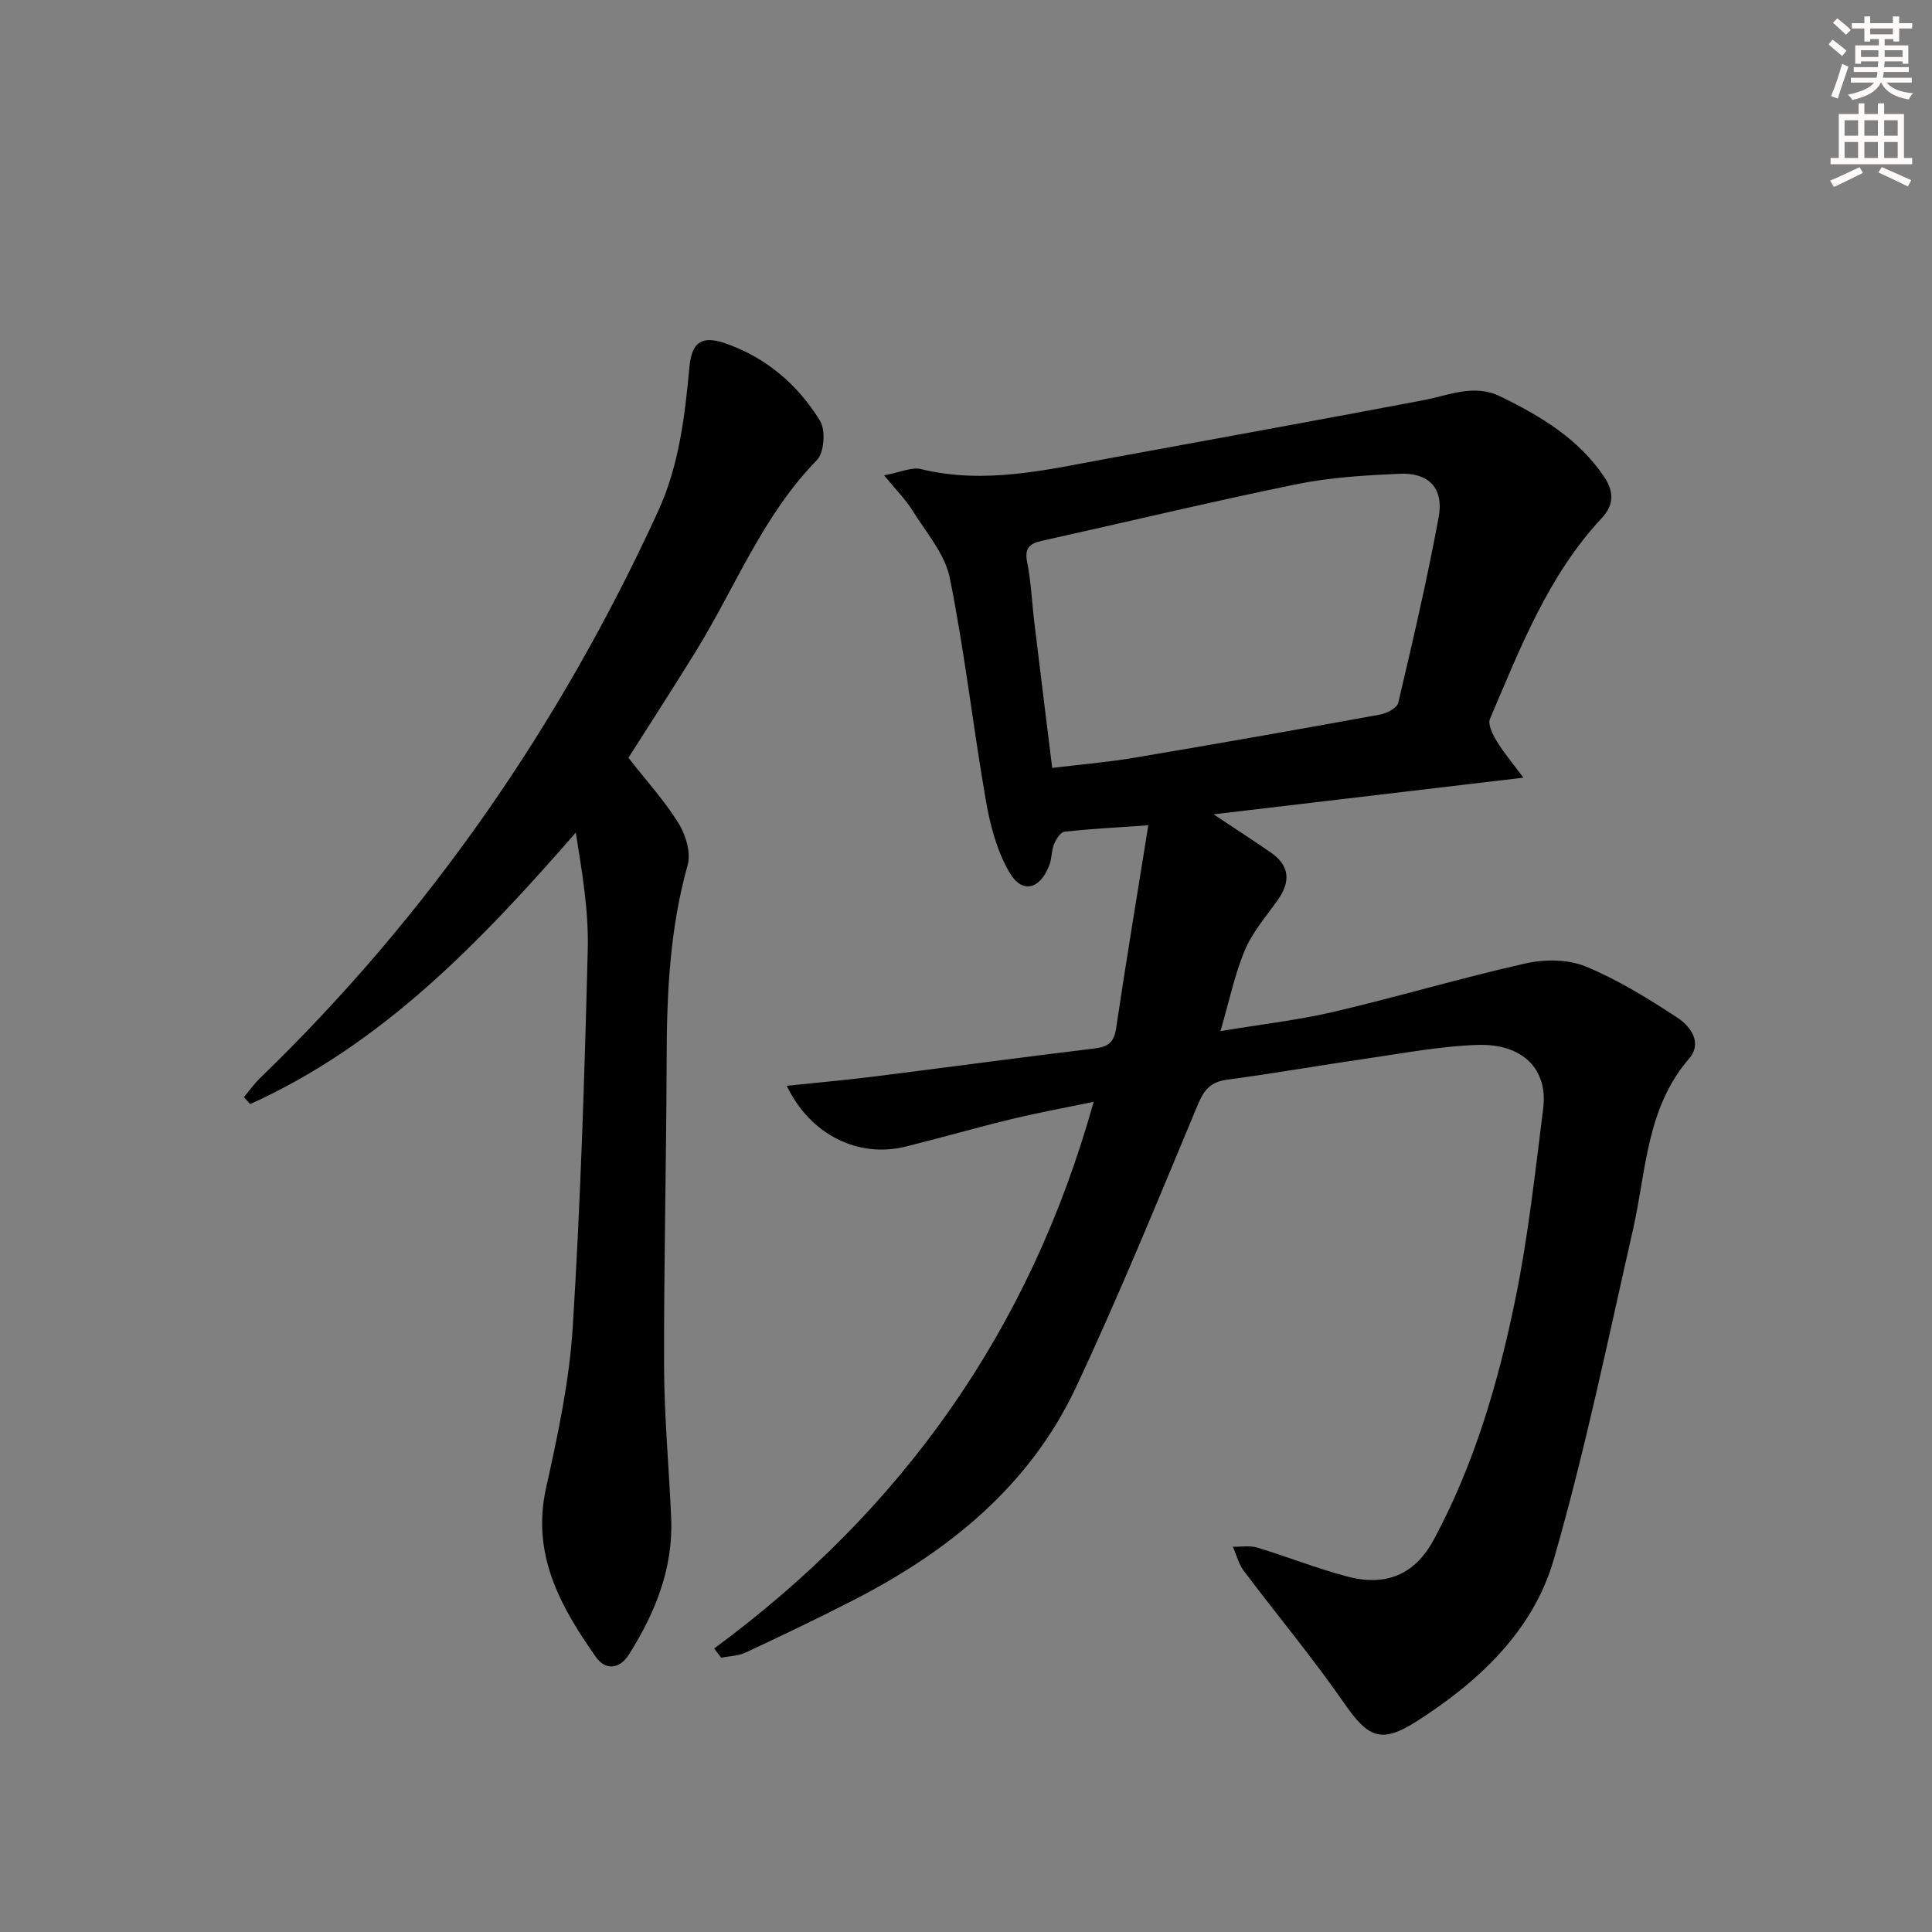 <svg enable-background="new 0 0 400 400" viewBox="0 0 400 400" xmlns="http://www.w3.org/2000/svg"><rect x="0" y="0" width="400" height="400" fill="#808080" stroke="none"/><path d="m147.86 341.3c38.99-28.71 65.42-66 78.57-113.18-5.66 1.18-11.25 2.19-16.76 3.52-7.42 1.79-14.76 3.91-22.17 5.75-9.83 2.44-19.78-2.47-24.61-12.59 6.11-.64 11.97-1.15 17.8-1.88 15.33-1.92 30.63-4 45.96-5.85 2.78-.34 4-1.27 4.43-4.17 2.04-13.74 4.33-27.44 6.67-42.04-6.57.46-11.98.74-17.37 1.34-.83.09-1.74 1.57-2.16 2.59-.55 1.35-.44 2.96-.96 4.32-1.93 5.04-5.61 6.03-8.25 1.54-2.58-4.39-3.99-9.72-4.88-14.81-2.68-15.37-4.4-30.92-7.49-46.2-1.01-5-4.95-9.46-7.77-14.03-1.35-2.18-3.23-4.02-5.83-7.2 3.43-.63 5.72-1.76 7.63-1.29 13.23 3.24 26.02.14 38.88-2.22 21.7-3.99 43.41-7.92 65.08-12.03 5.34-1.01 10.53-3.47 16.01-.79 8.3 4.05 16.13 8.72 21.46 16.6 1.97 2.92 2.19 5.74-.46 8.57-11.15 11.93-16.88 26.93-23.16 41.58-.49 1.15.58 3.25 1.4 4.62 1.39 2.3 3.16 4.38 5.52 7.56-22.1 2.62-42.79 5.06-64.15 7.59 4.38 2.91 8.17 5.35 11.87 7.91 3.95 2.74 4.1 6.06 1.41 9.85-2.4 3.38-5.22 6.63-6.8 10.38-2.11 5-3.2 10.42-5.04 16.74 8.38-1.4 16.09-2.27 23.6-4.03 13.23-3.1 26.28-7 39.54-9.98 3.96-.89 8.8-.88 12.45.62 6.68 2.75 12.95 6.64 19.02 10.62 2.7 1.77 5.24 5.19 2.39 8.49-8.88 10.28-8.84 23.27-11.62 35.48-5.18 22.78-9.89 45.71-16.36 68.13-4.28 14.86-15.55 25.36-28.45 33.6-7.36 4.69-10.05 3.31-14.97-3.8-6.52-9.4-13.88-18.22-20.77-27.37-1.07-1.43-1.53-3.32-2.26-5 1.7.04 3.51-.3 5.07.18 6.19 1.87 12.23 4.28 18.47 5.95 8.13 2.17 14.12-.31 18.07-7.64 8.41-15.63 13.35-32.56 16.88-49.81 2.66-12.99 4.09-26.23 5.75-39.41 1.03-8.14-4.23-13.48-13.63-13.17-7.59.25-15.16 1.7-22.71 2.79-9.69 1.4-19.35 3.11-29.05 4.4-3.41.45-4.81 2.05-6.11 5.17-8.18 19.59-16.2 39.27-25.21 58.48-9.57 20.42-26.31 33.95-46.01 44.07-7.39 3.8-14.9 7.38-22.43 10.9-1.51.71-3.35.72-5.04 1.06-.5-.64-.98-1.27-1.45-1.91zm69.99-182.31c6.18-.75 11.63-1.2 17-2.11 16.99-2.86 33.95-5.85 50.9-8.94 1.39-.25 3.5-1.37 3.75-2.44 2.99-12.75 5.98-25.51 8.35-38.38 1.12-6.06-2.01-9.3-8.14-9.03-7.11.32-14.31.74-21.25 2.16-17.66 3.61-35.2 7.83-52.8 11.73-2.6.58-3.57 1.57-2.99 4.46.81 4.05.97 8.23 1.47 12.35 1.18 9.87 2.42 19.73 3.71 30.2z" fill="#000001"/><path d="m130.11 156.89c3.78 4.84 7.52 8.94 10.39 13.58 1.49 2.4 2.58 6.08 1.87 8.63-3.69 13.14-4.32 26.5-4.35 40.01-.05 21.3-.59 42.6-.53 63.89.03 10.46 1.04 20.91 1.47 31.37.43 10.37-3.31 19.53-8.7 28.11-1.95 3.1-4.85 3.47-6.91.55-7.34-10.44-13.35-21.21-10.29-34.98 2.44-10.97 4.82-22.1 5.52-33.27 1.63-26.05 2.45-52.17 3.11-78.27.2-8-1.18-16.03-2.48-24.13-19.74 22.64-40 43.81-67.4 56.2-.44-.47-.88-.94-1.32-1.42 1.11-1.32 2.11-2.75 3.34-3.94 34.98-33.83 62.13-73.14 82.4-117.32 4.4-9.58 5.55-19.73 6.52-30.01.47-5 2.51-6.49 7.35-4.83 8.45 2.9 15.09 8.56 19.69 16.09 1.19 1.94.85 6.58-.68 8.13-11.18 11.44-16.84 26.24-25 39.5-4.97 8.05-10.12 15.99-14 22.11z" fill="#000001"/><g fill="#fcfbfa"><path d="m378.6 9.2.8-1c.9.7 1.9 1.4 2.9 2.3l-.9 1.1c-1.1-.9-2-1.7-2.8-2.4zm.5 10.7c.9-2.1 1.6-4.3 2.3-6.7.4.2.8.4 1.3.6-.7 2.1-1.5 4.3-2.2 6.6zm.4-15.2.9-.9c1 .8 2 1.6 2.8 2.4l-1 1c-1-.9-1.9-1.8-2.7-2.5zm12.5-1.3h1.2v1.4h2.7v1.1h-2.7v2.7h-1.2v-.5h-1.8v1.3h4.9v3.8h-1.2v-.5h-3.7c0 .4-.1.9-.1 1.2h5.1v1h-5.2c0 .5-.1.9-.2 1.2h6v1h-5.2c1.1 1.3 2.9 2 5.5 2.2-.4.4-.7.8-.9 1.3-2.9-.5-4.8-1.6-5.7-3.5h-.1c-.8 1.7-2.7 2.9-5.9 3.6-.2-.4-.6-.8-.9-1.1 2.8-.6 4.6-1.4 5.4-2.5h-4.8v-1h5.3c.1-.3.2-.7.2-1.2h-4.9v-1h5c0-.4 0-.8.1-1.2h-3.6v.5h-1.2v-3.8h4.9v-1.3h-1.8v.5h-1.2v-2.7h-2.6v-1.1h2.6v-1.4h1.2v1.4h4.7v-1.4zm-6.7 8.4h3.6c0-.4 0-.9 0-1.4h-3.6zm1.9-4.7h4.7v-1.2h-4.7zm6.7 3.3h-3.7v1.4h3.7z"/><path d="m384.7 21.4h1.3v2.2h2.8v-2.2h1.3v2.2h4.1v9.1h1.7v1.3h-16.9v-1.3h1.7v-9.1h4.1v-2.2zm.3 13.2.7 1.2c-1.8.9-3.8 1.9-6 2.9-.2-.4-.5-.8-.8-1.3 2.4-1 4.4-2 6.1-2.8zm-3.1-6.5h2.8v-3.2h-2.8zm0 4.6h2.8v-3.3h-2.8zm4.1-4.6h2.8v-3.2h-2.8zm0 4.6h2.8v-3.3h-2.8zm3.6 1.9c2.1.9 4.1 1.8 6.1 2.7l-.7 1.3c-2.2-1.1-4.2-2-6.1-2.9zm3.3-9.7h-2.8v3.2h2.8zm-2.8 7.8h2.8v-3.3h-2.8z"/></g></svg>
